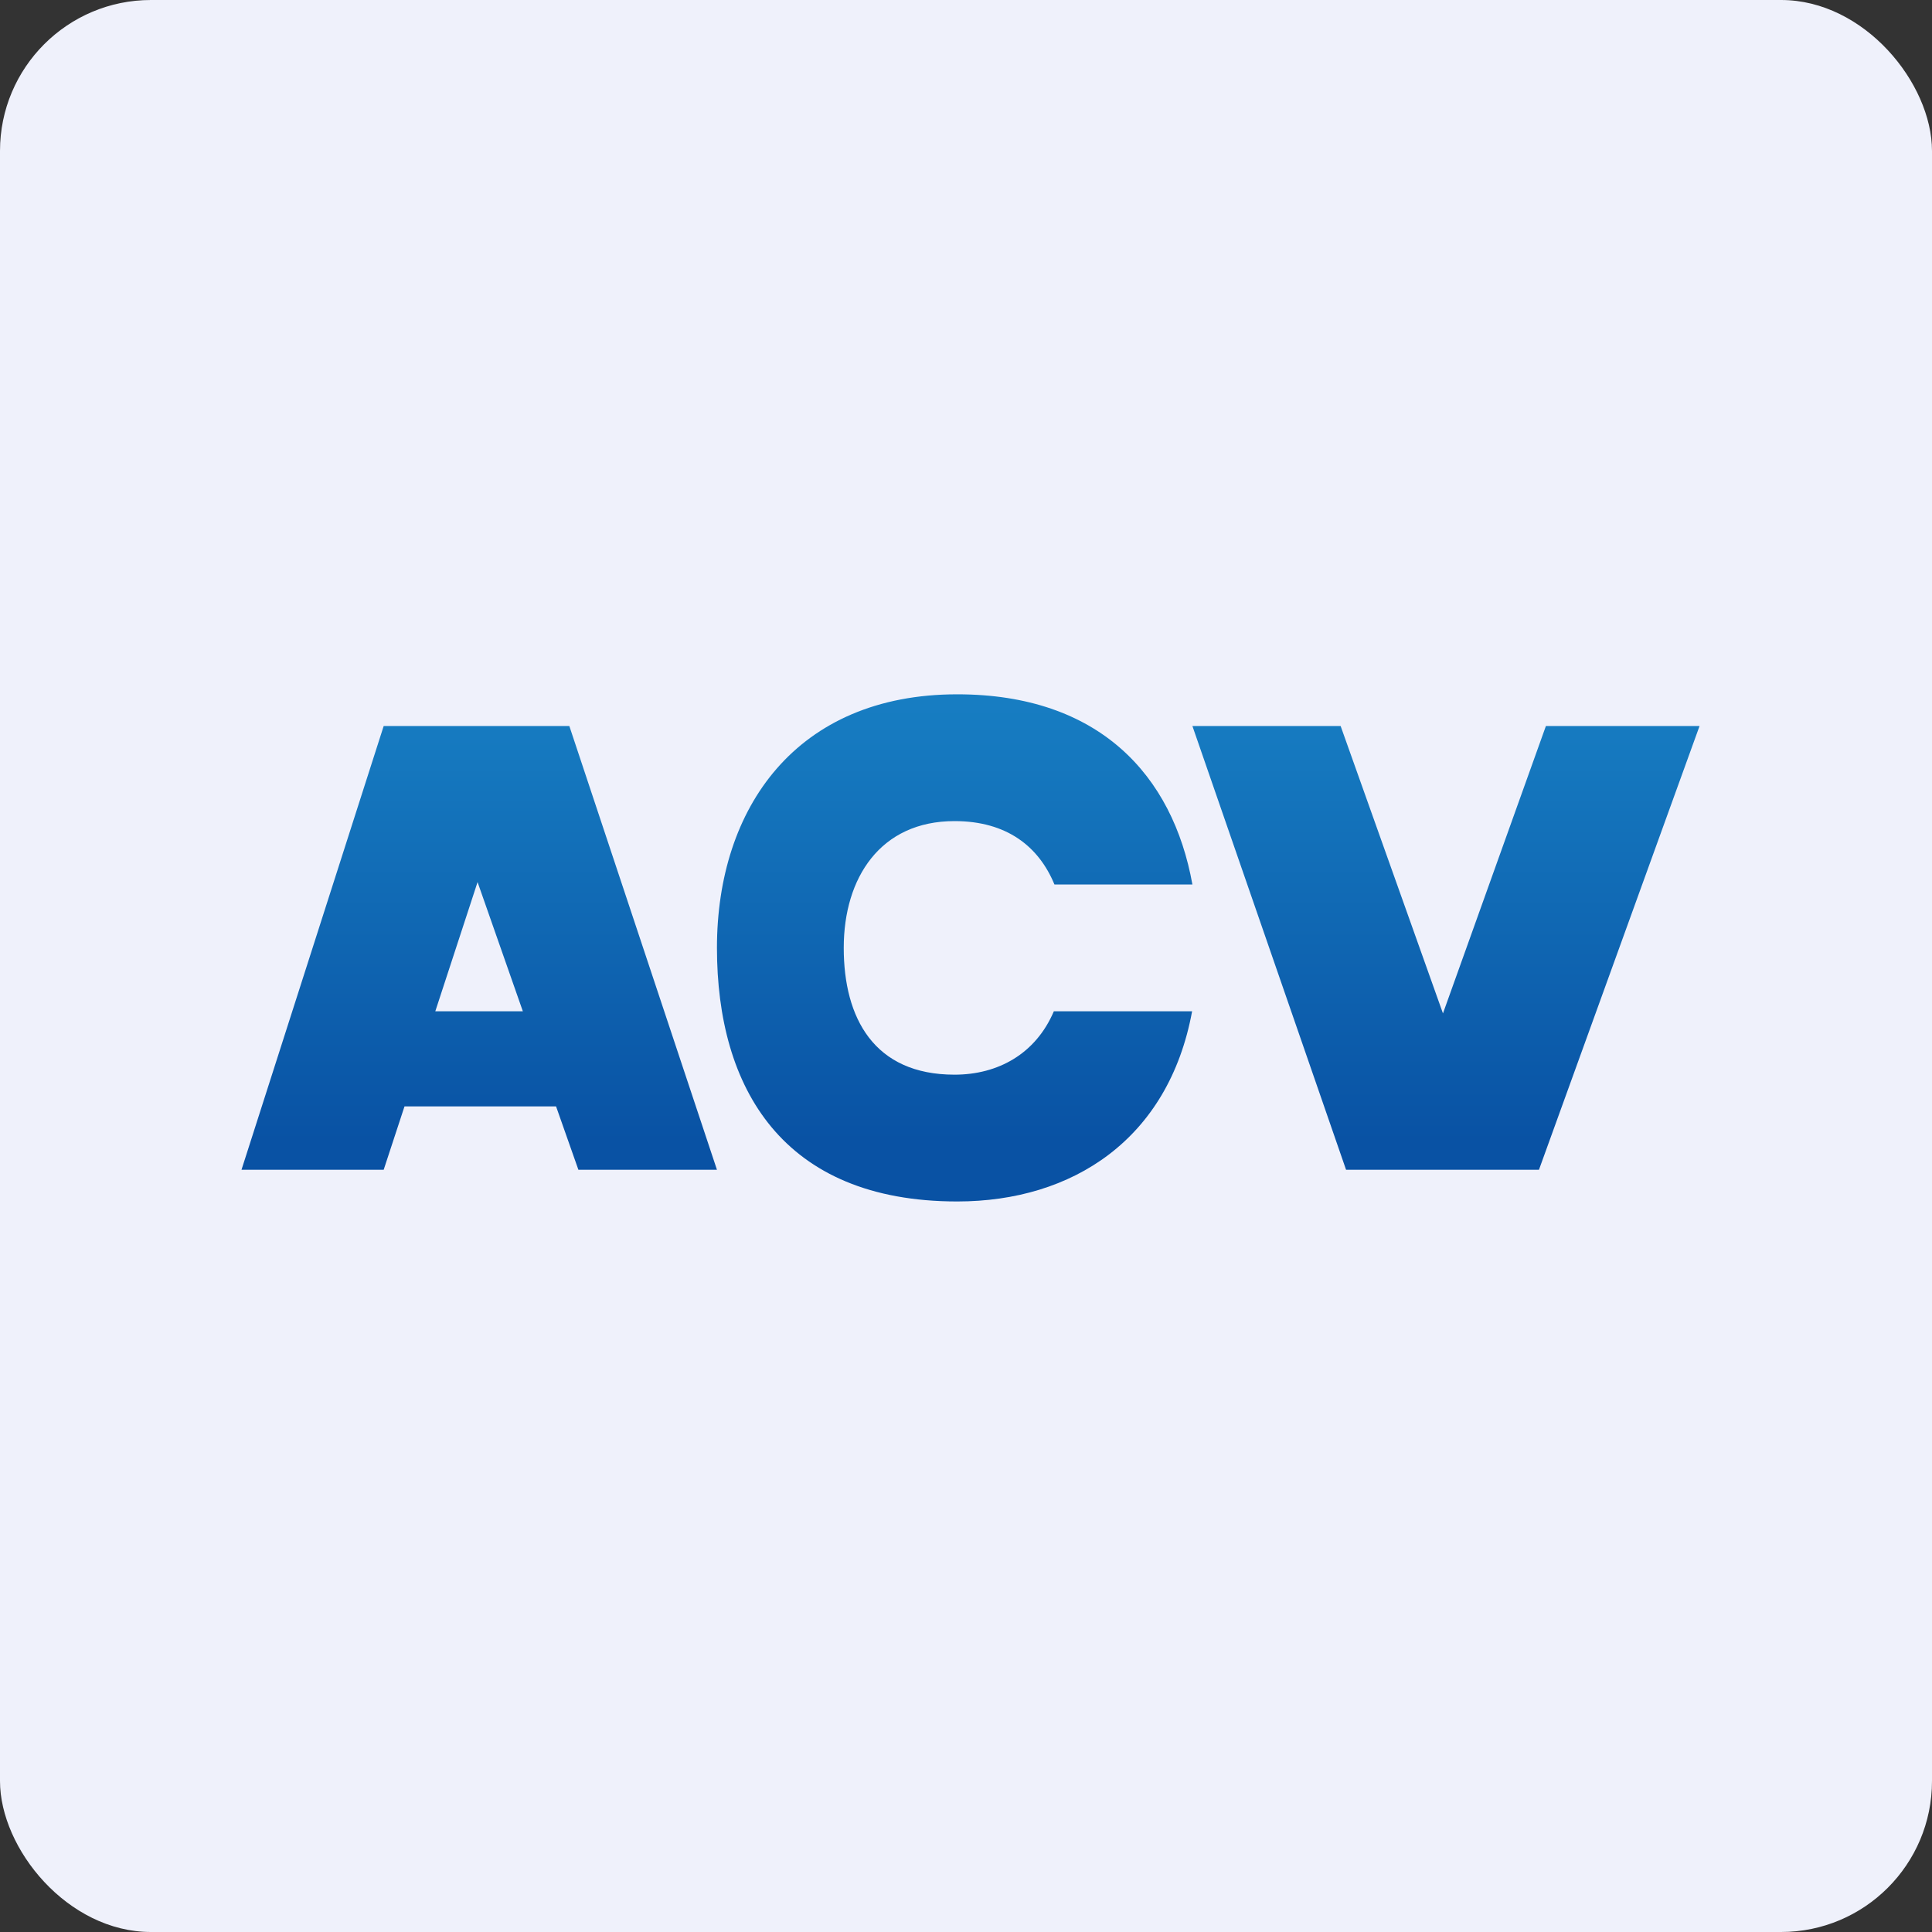 <!-- by FastBull --><svg xmlns="http://www.w3.org/2000/svg" width="64" height="64" fill="none" viewBox="0 0 64 64"><rect x="0" y="0" width="64" height="64" fill="#333333" stroke="none"/><rect x="0" y="0" width="64" height="64" rx="5" ry="5" fill="#eff1fb" /><path fill="#eff1fb" d="M 2.75,2 L 61.55,2 L 61.55,60.80 L 2.75,60.80 L 2.75,2" /><path fill-rule="evenodd" clip-rule="evenodd" d="M 39.50,29.30 L 34.93,29.30 C 34.41,28.04 33.35,27.20 31.62,27.20 C 29.16,27.20 27.95,29.08 27.95,31.40 C 27.95,33.72 28.95,35.60 31.62,35.60 C 33.06,35.60 34.31,34.91 34.91,33.50 L 39.49,33.50 C 38.71,37.74 35.53,39.80 31.71,39.80 C 25.92,39.80 23.75,36.04 23.75,31.40 C 23.75,26.76 26.38,23 31.71,23 C 36.41,23 38.85,25.68 39.50,29.30 M 8,38.75 L 12.71,24.05 L 18.86,24.05 L 23.75,38.75 L 19.16,38.75 L 18.42,36.65 L 13.40,36.65 L 12.71,38.75 L 8,38.75 M 14.42,33.50 L 17.32,33.50 L 15.82,29.22 L 14.42,33.50 M 44.41,24.05 L 39.50,24.05 L 44.59,38.75 L 50.98,38.75 L 56.30,24.05 L 51.21,24.05 L 47.80,33.57 L 44.41,24.05" fill="url(#fb100)" /><defs><linearGradient id="fb100" x1="32.15" y1="21.0" x2="32.15" y2="37.8" gradientUnits="userSpaceOnUse"><stop stop-color="#1984c7" /><stop offset="1" stop-color="#0952a4" /></linearGradient></defs></svg>